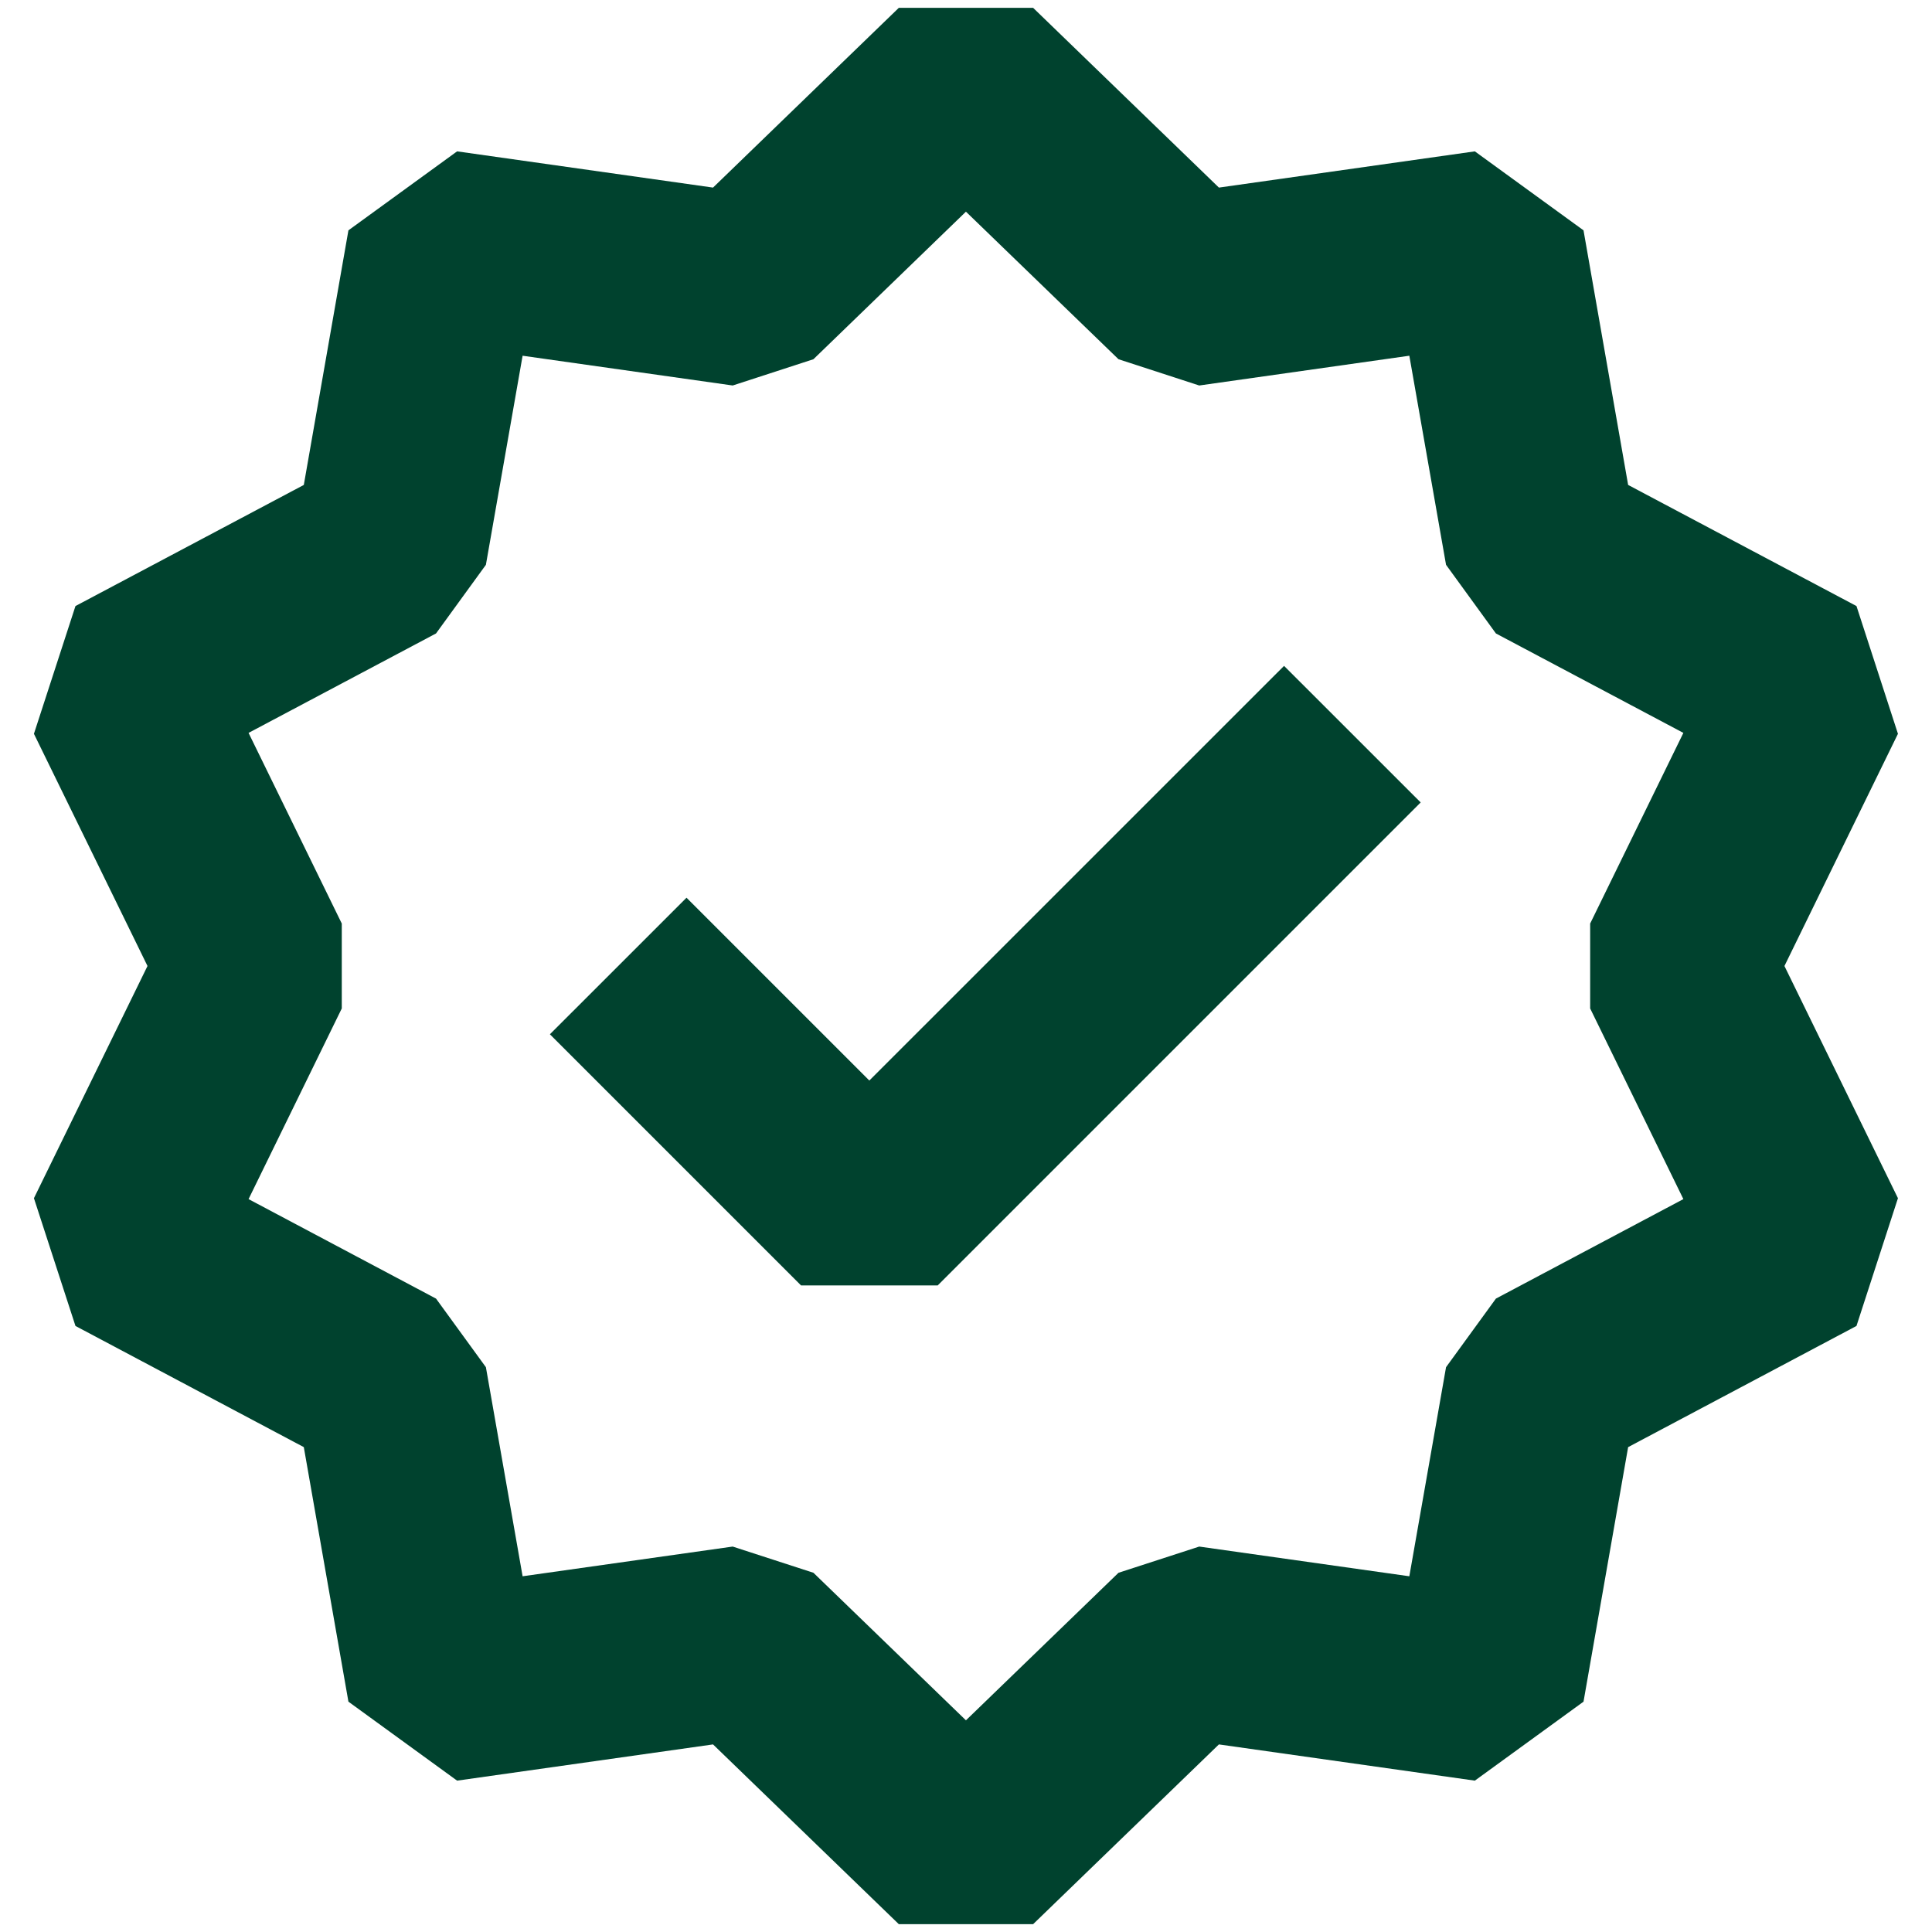 <?xml version="1.0" encoding="UTF-8"?> <svg xmlns="http://www.w3.org/2000/svg" viewBox="0 0 32 32" fill="none"><path fill-rule="evenodd" clip-rule="evenodd" d="M15.999 3.506L13.473 5.95L12.136 6.385L8.656 5.892L8.048 9.355L7.222 10.492L4.117 12.139L5.661 15.297V16.703L4.117 19.861L7.222 21.509L8.048 22.645L8.656 26.108L12.136 25.616L13.473 26.05L15.999 28.494L18.526 26.05L19.863 25.616L23.343 26.108L23.951 22.645L24.777 21.509L27.882 19.861L26.338 16.703V15.297L27.882 12.139L24.777 10.492L23.951 9.355L23.343 5.892L19.863 6.385L18.526 5.95L15.999 3.506ZM11.81 3.107L14.887 0.13H17.112L20.189 3.107L24.428 2.507L26.228 3.815L26.967 8.032L30.749 10.038L31.436 12.154L29.556 16L31.436 19.846L30.749 21.962L26.967 23.969L26.228 28.185L24.428 29.493L20.189 28.893L17.112 31.87H14.887L11.81 28.893L7.571 29.493L5.771 28.185L5.032 23.969L1.25 21.962L0.562 19.846L2.443 16L0.562 12.154L1.25 10.038L5.032 8.032L5.771 3.815L7.571 2.507L11.81 3.107Z" fill="#00422E"></path><path fill-rule="evenodd" clip-rule="evenodd" d="M23.531 13.291L15.531 21.291H13.268L9.108 17.131L11.371 14.869L14.399 17.897L21.268 11.029L23.531 13.291Z" fill="#00422E"></path></svg> 